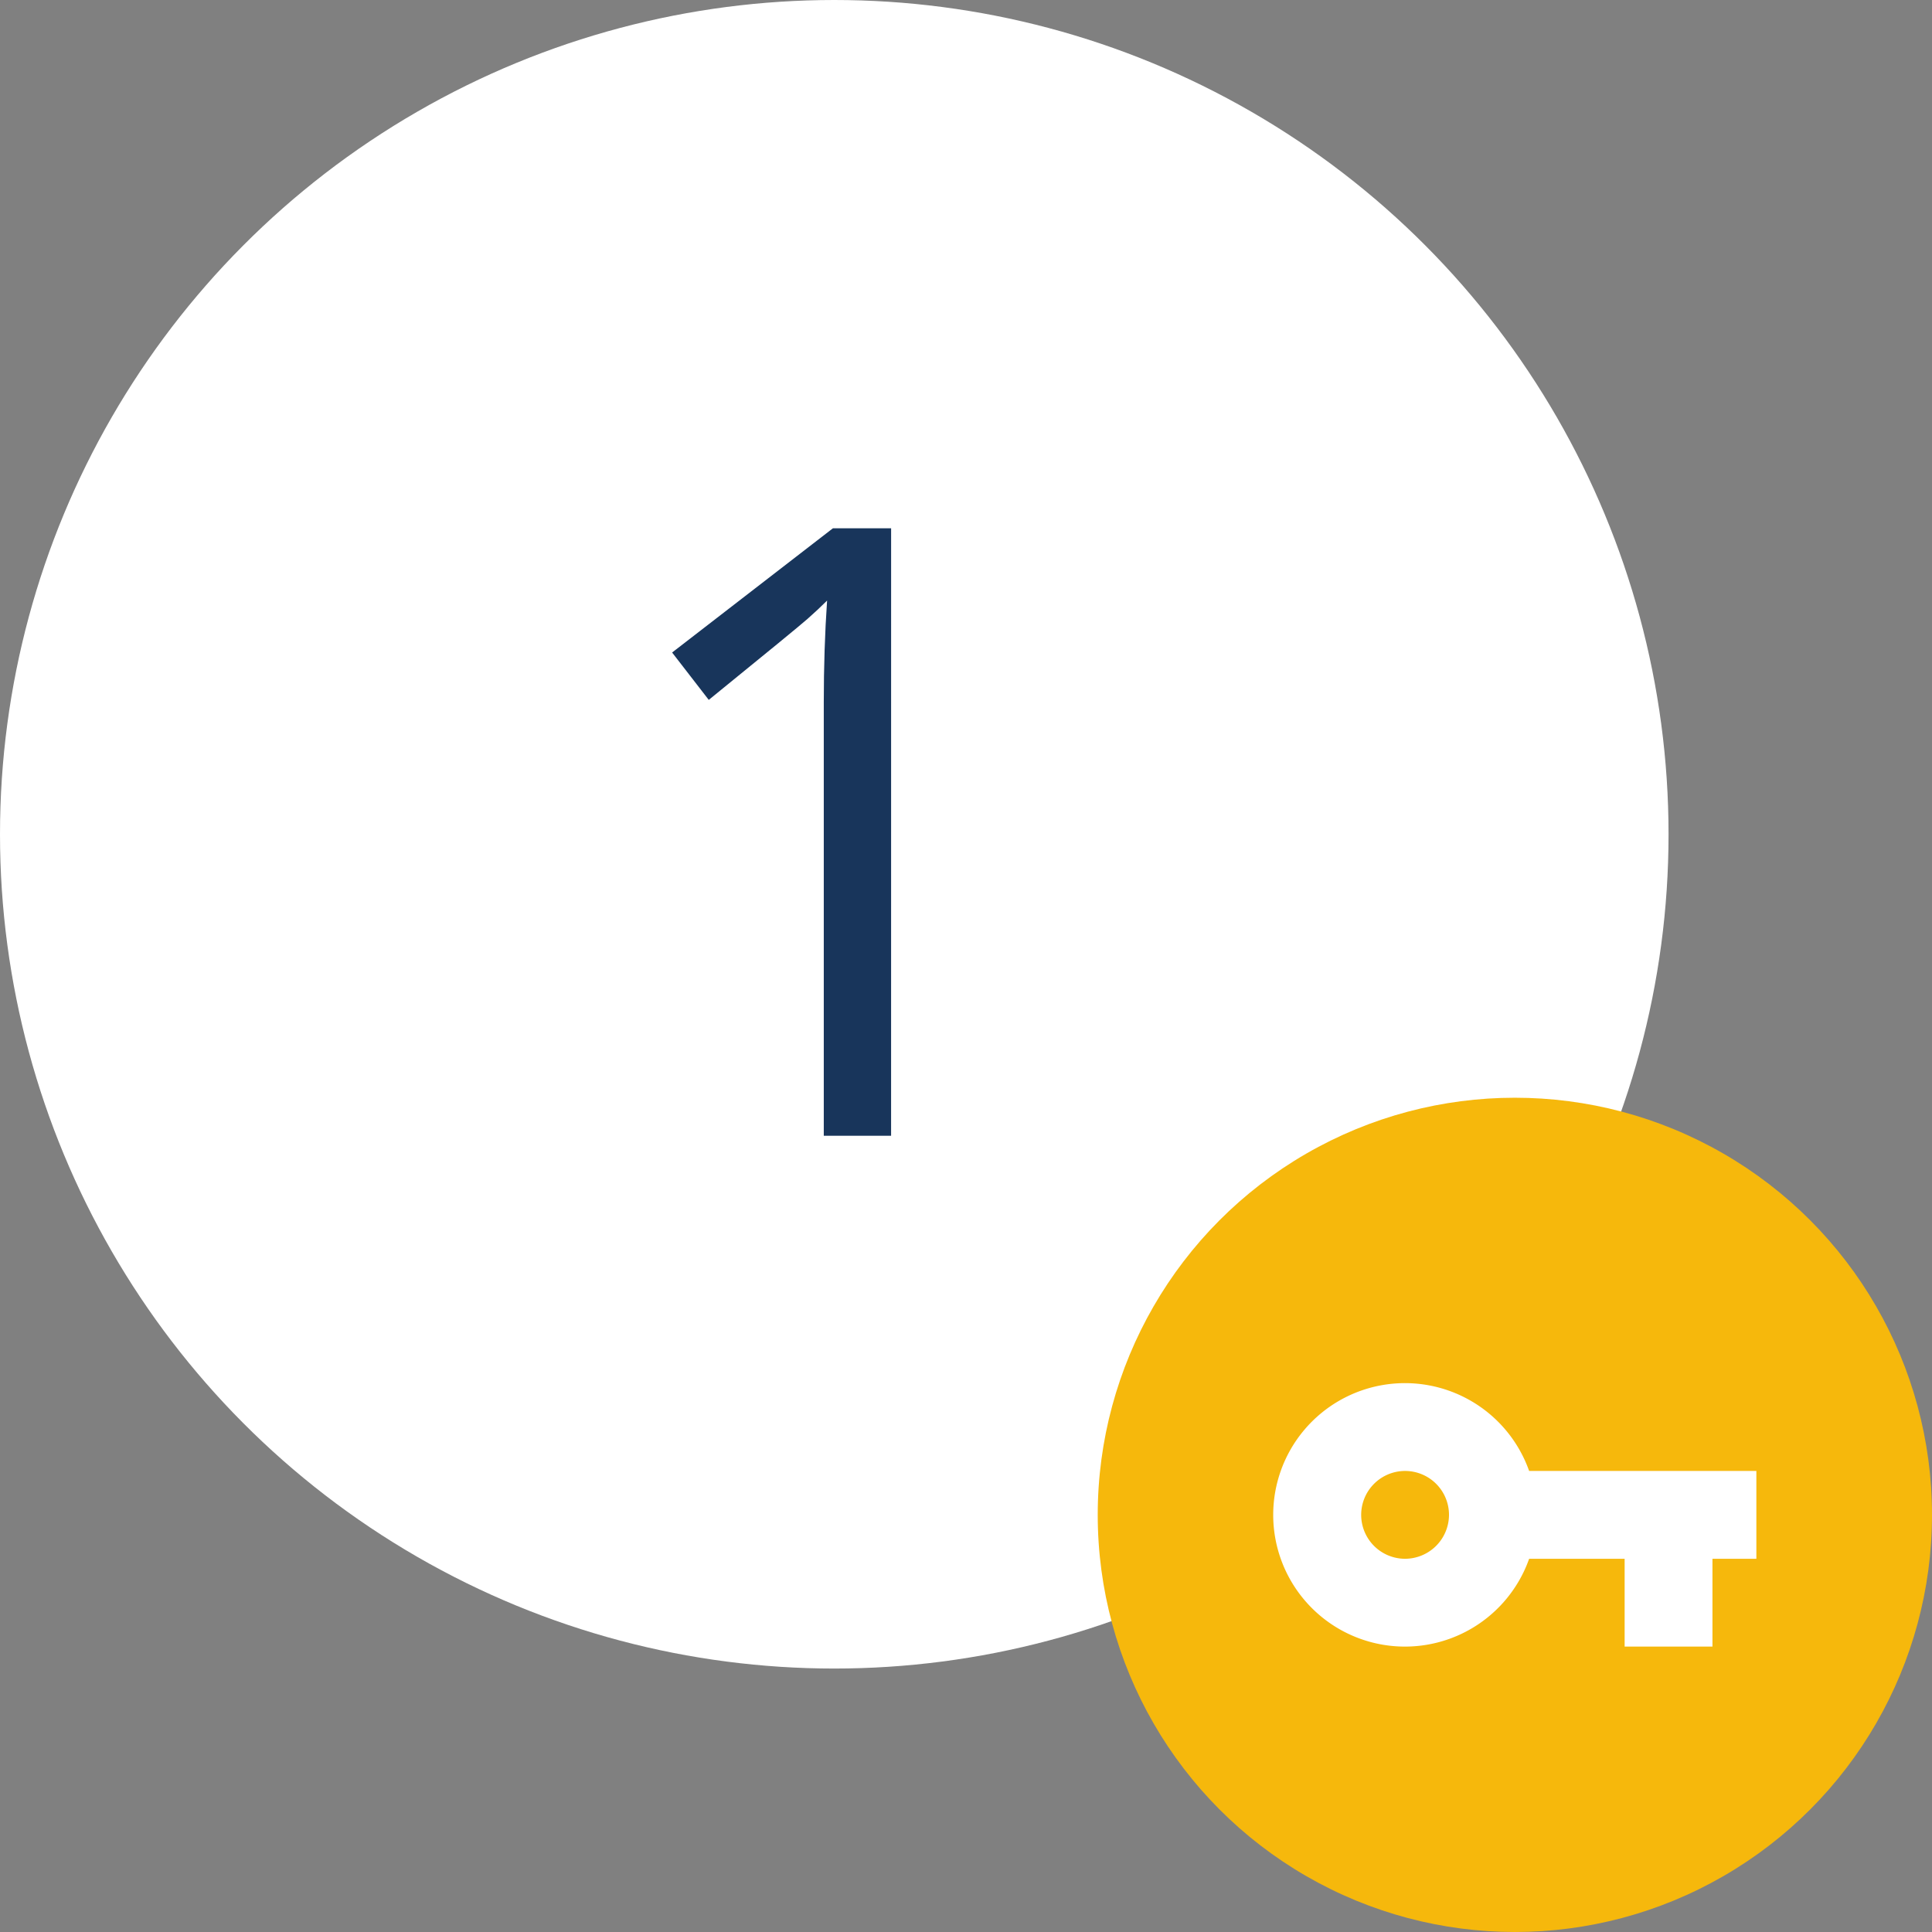 <svg xmlns="http://www.w3.org/2000/svg" width="88" height="88" viewBox="0 0 88 88">
  <rect x="0" y="0" width="88" height="88" fill="#808080" stroke="none"/>
  <g id="smartmaps-schritt_01" transform="translate(22977 17036)">
    <circle id="Ellipse_632" data-name="Ellipse 632" cx="38" cy="38" r="38" transform="translate(-22977 -17036)" fill="#fff"/>
    <circle id="Ellipse_634" data-name="Ellipse 634" cx="19" cy="19" r="19" transform="translate(-22927 -16986)" fill="#f6b80c"/>
    <path id="Pfad_29677" data-name="Pfad 29677" d="M11.443,16.248H8.377V-3.473q0-2.46.151-4.656-.4.4-.89.833t-4.5,3.691L1.469-5.763l7.325-5.659h2.65Z" transform="translate(-22947.855 -17000.516)" fill="#18355b"/>
    <g id="vpn_key_black_24dp" transform="translate(-22920 -16979)">
      <path id="Pfad_32394" data-name="Pfad 32394" d="M0,0H24V24H0Z" fill="none"/>
      <path id="Pfad_32395" data-name="Pfad 32395" d="M12.65,10a6,6,0,1,0,0,4H17v4h4V14h2V10ZM7,14a2,2,0,1,1,2-2A2.006,2.006,0,0,1,7,14Z" fill="#fff"/>
    </g>
  </g>
</svg>

